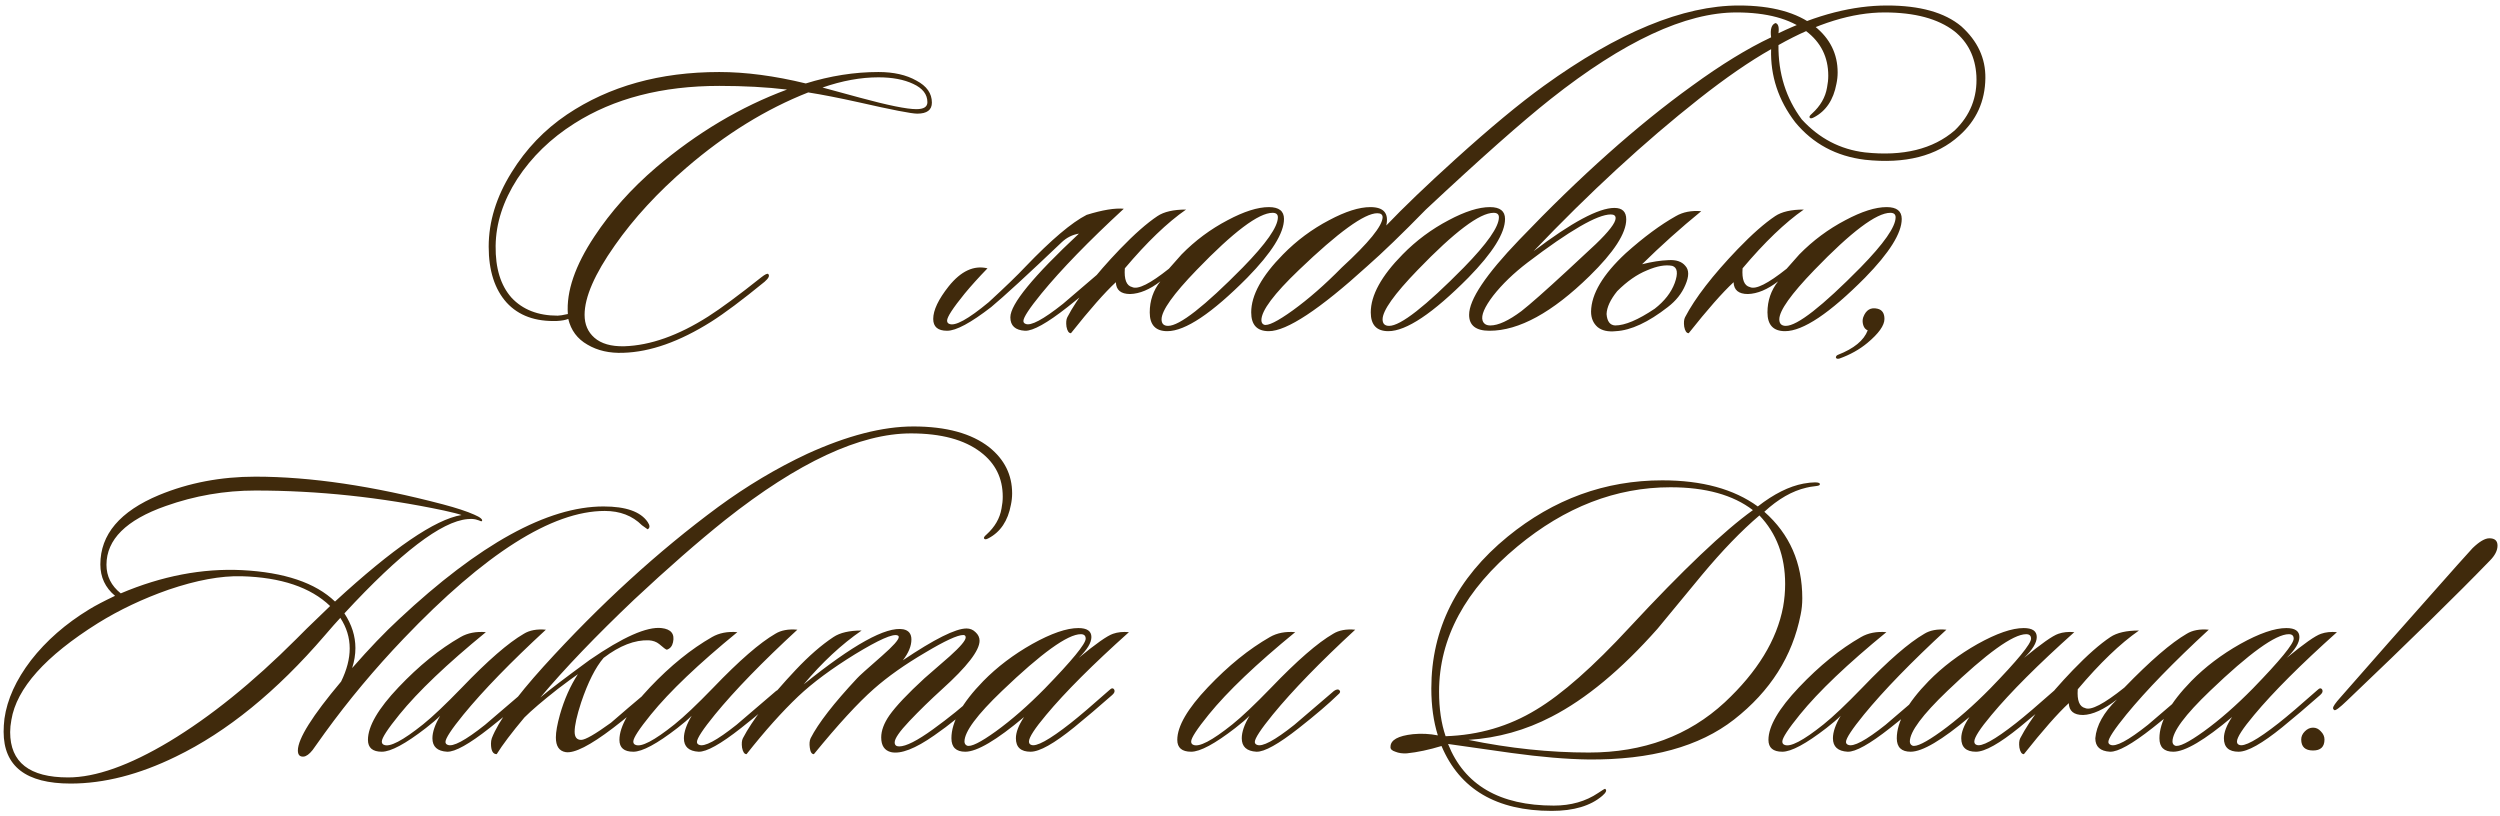 <?xml version="1.0" encoding="UTF-8"?> <svg xmlns="http://www.w3.org/2000/svg" width="291" height="95" viewBox="0 0 291 95" fill="none"><path d="M108.472 11.946C108.472 12.801 107.902 13.229 106.762 13.229C106.097 13.229 103.816 12.785 99.921 11.899C97.641 11.392 95.693 11.012 94.078 10.758C89.17 12.69 84.451 15.604 79.922 19.499C76.565 22.381 73.778 25.405 71.562 28.572C69.218 31.898 68.046 34.589 68.046 36.648C68.046 37.756 68.426 38.643 69.186 39.308C69.978 40.005 71.134 40.337 72.654 40.306C75.695 40.211 78.956 39.055 82.44 36.838C83.928 35.888 85.987 34.368 88.615 32.278C89.059 31.929 89.328 31.802 89.423 31.898C89.613 32.087 89.47 32.388 88.995 32.8C86.399 34.922 84.324 36.474 82.772 37.455C79.099 39.767 75.695 40.971 72.559 41.066C70.944 41.129 69.551 40.812 68.379 40.116C67.207 39.451 66.463 38.453 66.146 37.123C65.83 37.25 65.402 37.329 64.864 37.36C62.33 37.455 60.367 36.743 58.973 35.223C57.58 33.671 56.883 31.502 56.883 28.715C56.883 25.801 57.77 22.919 59.543 20.069C61.222 17.346 63.375 15.097 66.004 13.324C70.912 10.03 76.819 8.383 83.722 8.383C86.794 8.383 90.151 8.827 93.793 9.713C96.644 8.827 99.462 8.383 102.249 8.383C104.022 8.383 105.495 8.716 106.667 9.381C107.87 10.014 108.472 10.869 108.472 11.946ZM107.949 11.899C107.949 10.98 107.395 10.268 106.287 9.761C105.21 9.254 103.864 9.001 102.249 9.001C100.19 9.001 98.021 9.397 95.741 10.188C96.754 10.473 98.211 10.869 100.111 11.376C103.373 12.263 105.558 12.706 106.667 12.706C107.522 12.706 107.949 12.437 107.949 11.899ZM91.608 10.426C89.233 10.141 86.604 9.998 83.722 9.998C77.072 9.998 71.451 11.455 66.859 14.369C64.104 16.111 61.887 18.264 60.208 20.829C58.562 23.394 57.722 25.991 57.691 28.62C57.659 31.217 58.276 33.228 59.543 34.653C60.842 36.046 62.631 36.743 64.911 36.743C65.133 36.743 65.529 36.679 66.099 36.553C65.909 33.924 66.938 30.916 69.186 27.527C71.087 24.645 73.478 21.969 76.359 19.499C81.141 15.445 86.224 12.421 91.608 10.426ZM114.945 31.233C113.931 32.278 113.045 33.259 112.285 34.178C110.923 35.856 110.242 36.901 110.242 37.313C110.242 37.503 110.321 37.63 110.48 37.693C111.145 38.01 112.681 37.17 115.087 35.175C117.019 33.402 118.444 32.024 119.363 31.043C122.371 27.907 124.746 25.896 126.488 25.009C128.325 24.439 129.766 24.202 130.811 24.297C126.726 28.066 123.527 31.359 121.215 34.178C119.822 35.888 119.125 36.949 119.125 37.36C119.125 37.519 119.204 37.63 119.363 37.693C119.964 37.978 121.421 37.202 123.733 35.365C123.796 35.302 125.332 33.988 128.341 31.422C128.626 31.233 128.832 31.201 128.958 31.328C129.117 31.486 129.069 31.66 128.816 31.85C127.707 32.927 126.187 34.225 124.256 35.745C121.88 37.614 120.234 38.532 119.315 38.501C118.175 38.437 117.605 37.915 117.605 36.933C117.605 35.413 120.265 32.167 125.586 27.195C124.826 27.321 124.161 27.654 123.591 28.192C119.632 31.961 116.893 34.478 115.372 35.745C112.997 37.582 111.287 38.501 110.242 38.501C109.165 38.501 108.627 38.041 108.627 37.123C108.627 36.109 109.229 34.843 110.432 33.323C111.857 31.549 113.361 30.852 114.945 31.233ZM135.064 32.753C133.829 33.703 132.657 34.194 131.548 34.225C130.472 34.225 129.918 33.766 129.886 32.848C128.587 34.051 126.846 36.03 124.66 38.785C124.407 38.785 124.233 38.532 124.138 38.026C124.075 37.55 124.106 37.186 124.233 36.933C125.405 34.684 127.447 32.04 130.361 29C132.039 27.258 133.496 25.975 134.731 25.152C135.491 24.645 136.6 24.392 138.056 24.392C135.871 25.912 133.496 28.192 130.931 31.233C130.836 32.531 131.121 33.259 131.786 33.418C132.451 33.734 133.876 33.022 136.061 31.28C136.441 30.837 136.932 30.282 137.534 29.617C139.117 28.002 140.907 26.672 142.902 25.627C144.802 24.614 146.401 24.107 147.7 24.107C148.871 24.107 149.457 24.566 149.457 25.485C149.457 27.131 148.032 29.412 145.182 32.325C141.065 36.474 137.961 38.548 135.871 38.548C134.51 38.548 133.829 37.82 133.829 36.363C133.829 35.001 134.24 33.798 135.064 32.753ZM148.127 24.772C146.512 24.772 143.567 26.989 139.292 31.422C136.568 34.241 135.206 36.157 135.206 37.17C135.206 37.677 135.46 37.931 135.966 37.931C137.296 37.931 140.194 35.666 144.659 31.137C147.383 28.351 148.745 26.403 148.745 25.294C148.745 24.946 148.539 24.772 148.127 24.772ZM161.364 26.245C163.359 24.154 166.035 21.589 169.392 18.549C173.414 14.907 176.85 12.057 179.7 9.998C188.345 3.76 195.914 0.64 202.406 0.64C206.238 0.64 209.184 1.448 211.242 3.063C213.016 4.488 213.902 6.277 213.902 8.431C213.902 8.874 213.855 9.318 213.76 9.761C213.411 11.629 212.541 12.928 211.147 13.656C210.862 13.815 210.688 13.815 210.625 13.656C210.593 13.561 210.688 13.419 210.91 13.229C211.891 12.342 212.477 11.329 212.667 10.188C212.762 9.713 212.81 9.254 212.81 8.811C212.81 6.657 211.955 4.931 210.245 3.633C208.344 2.176 205.637 1.448 202.121 1.448C196.199 1.448 188.995 4.805 180.507 11.519C177.182 14.147 172.337 18.438 165.971 24.392C163.216 27.21 160.936 29.412 159.131 30.995C153.589 36.03 149.773 38.548 147.683 38.548C146.321 38.548 145.64 37.82 145.64 36.363C145.64 34.368 146.875 32.119 149.345 29.617C150.929 28.002 152.718 26.672 154.713 25.627C156.613 24.614 158.212 24.107 159.511 24.107C161.063 24.107 161.68 24.82 161.364 26.245ZM160.318 24.82C158.83 24.82 155.79 27.02 151.198 31.422C148.284 34.209 146.827 36.157 146.827 37.265C146.827 37.519 146.922 37.693 147.112 37.788C147.556 37.978 148.68 37.424 150.485 36.125C152.322 34.795 154.222 33.133 156.186 31.137C159.321 28.256 160.904 26.308 160.936 25.294C160.936 24.978 160.73 24.82 160.318 24.82ZM175.186 25.485C175.186 27.131 173.76 29.412 170.91 32.325C166.793 36.474 163.69 38.548 161.6 38.548C160.238 38.548 159.557 37.82 159.557 36.363C159.557 34.368 160.792 32.119 163.262 29.617C164.846 28.002 166.635 26.672 168.63 25.627C170.53 24.614 172.129 24.107 173.428 24.107C174.6 24.107 175.186 24.566 175.186 25.485ZM173.855 24.772C172.24 24.772 169.295 26.989 165.02 31.422C162.296 34.241 160.934 36.157 160.934 37.17C160.934 37.677 161.188 37.931 161.695 37.931C163.025 37.931 165.922 35.666 170.388 31.137C173.111 28.351 174.473 26.403 174.473 25.294C174.473 24.946 174.267 24.772 173.855 24.772ZM207.013 5.248C206.981 8.542 207.884 11.424 209.72 13.894C211.747 16.111 214.202 17.393 217.084 17.741C221.517 18.216 225.001 17.361 227.534 15.176C229.339 13.434 230.179 11.313 230.052 8.811C229.925 6.626 229.07 4.9 227.487 3.633C225.587 2.176 222.879 1.448 219.364 1.448C215.627 1.448 211.51 2.715 207.013 5.248ZM207.013 3.87C211.478 1.717 215.69 0.64 219.649 0.64C223.481 0.64 226.363 1.448 228.294 3.063C230.194 4.773 231.129 6.784 231.097 9.096C231.065 11.788 230.052 14.02 228.057 15.794C225.428 18.169 221.771 19.103 217.084 18.597C213.727 18.185 211.019 16.728 208.96 14.226C206.997 11.661 206.063 8.827 206.158 5.723C203.688 7.117 200.885 9.048 197.75 11.519C191.448 16.491 185.035 22.397 178.511 29.237C182.944 25.88 186.08 24.202 187.916 24.202C188.835 24.202 189.294 24.645 189.294 25.532C189.294 27.147 187.869 29.348 185.019 32.135C180.68 36.379 176.801 38.501 173.38 38.501C171.797 38.501 171.005 37.883 171.005 36.648C171.005 34.874 172.953 31.961 176.848 27.907C183.91 20.528 190.608 14.559 196.942 9.998C200.331 7.528 203.403 5.644 206.158 4.346C206.031 3.395 206.205 2.841 206.68 2.683C206.997 2.778 207.108 3.174 207.013 3.87ZM187.489 24.962C185.937 24.962 182.707 26.831 177.798 30.567C176.183 31.802 174.853 33.085 173.808 34.415C172.795 35.745 172.383 36.711 172.573 37.313C172.699 37.693 173 37.883 173.475 37.883C174.394 37.883 175.597 37.329 177.086 36.22C178.099 35.429 179.857 33.877 182.359 31.565C183.499 30.52 184.623 29.475 185.731 28.43C187.283 26.941 188.059 25.928 188.059 25.39C188.059 25.105 187.869 24.962 187.489 24.962ZM191.137 30.757C192.277 30.472 193.291 30.314 194.178 30.282C195.096 30.219 195.761 30.441 196.173 30.947C196.616 31.422 196.616 32.167 196.173 33.18C195.761 34.162 195.08 35.017 194.13 35.745C191.85 37.519 189.839 38.453 188.097 38.548C187.179 38.643 186.466 38.485 185.96 38.073C185.453 37.63 185.199 37.028 185.199 36.268C185.231 34.209 186.577 31.945 189.237 29.475C191.327 27.606 193.275 26.165 195.08 25.152C195.904 24.677 196.885 24.487 198.025 24.582C195.619 26.546 193.323 28.604 191.137 30.757ZM188.24 33.893C187.448 34.874 187.036 35.761 187.005 36.553C187.068 37.408 187.4 37.851 188.002 37.883C189.142 37.883 190.678 37.234 192.61 35.935C193.75 35.049 194.526 34.051 194.938 32.943C195.349 31.802 195.254 31.137 194.653 30.947C193.861 30.789 192.879 30.963 191.707 31.47C190.536 31.945 189.38 32.753 188.24 33.893ZM206.968 32.753C205.733 33.703 204.561 34.194 203.453 34.225C202.376 34.225 201.822 33.766 201.79 32.848C200.492 34.051 198.75 36.03 196.565 38.785C196.312 38.785 196.138 38.532 196.042 38.026C195.979 37.55 196.011 37.186 196.138 36.933C197.309 34.684 199.352 32.04 202.265 29C203.944 27.258 205.401 25.975 206.636 25.152C207.396 24.645 208.504 24.392 209.961 24.392C207.776 25.912 205.401 28.192 202.835 31.233C202.74 32.531 203.025 33.259 203.691 33.418C204.356 33.734 205.781 33.022 207.966 31.28C208.346 30.837 208.837 30.282 209.438 29.617C211.022 28.002 212.811 26.672 214.806 25.627C216.706 24.614 218.306 24.107 219.604 24.107C220.776 24.107 221.362 24.566 221.362 25.485C221.362 27.131 219.937 29.412 217.087 32.325C212.97 36.474 209.866 38.548 207.776 38.548C206.414 38.548 205.733 37.82 205.733 36.363C205.733 35.001 206.145 33.798 206.968 32.753ZM220.032 24.772C218.417 24.772 215.471 26.989 211.196 31.422C208.473 34.241 207.111 36.157 207.111 37.17C207.111 37.677 207.364 37.931 207.871 37.931C209.201 37.931 212.099 35.666 216.564 31.137C219.287 28.351 220.649 26.403 220.649 25.294C220.649 24.946 220.443 24.772 220.032 24.772ZM217.354 39.926C216.436 40.686 215.359 41.287 214.124 41.731C213.903 41.794 213.76 41.762 213.697 41.636C213.697 41.477 213.776 41.367 213.934 41.303C215.803 40.575 216.959 39.625 217.402 38.453C217.149 38.358 216.974 38.152 216.879 37.835C216.784 37.519 216.784 37.218 216.879 36.933C217.196 36.078 217.75 35.745 218.542 35.935C219.08 36.062 219.35 36.458 219.35 37.123C219.35 37.883 218.685 38.817 217.354 39.926ZM75.383 61.611L74.718 61.136C73.609 60.028 72.168 59.474 70.395 59.474C64.251 59.474 56.445 64.43 46.976 74.342C43.619 77.857 40.563 81.515 37.807 85.315C37.333 85.98 36.857 86.645 36.382 87.311C36.002 87.785 35.654 88.039 35.337 88.07C34.894 88.102 34.672 87.865 34.672 87.358C34.672 85.996 36.351 83.32 39.708 79.33C40.373 77.968 40.705 76.686 40.705 75.482C40.705 74.215 40.341 73.028 39.613 71.919C39.169 72.394 38.568 73.075 37.807 73.962C32.202 80.486 26.422 85.189 20.469 88.07C16.194 90.161 12.108 91.206 8.213 91.206C3.019 91.206 0.422 89.195 0.422 85.173C0.422 84.698 0.454 84.191 0.517 83.653C0.834 81.404 1.863 79.14 3.605 76.86C5.379 74.58 7.643 72.6 10.398 70.922C11.126 70.478 12.124 69.956 13.391 69.354C12.251 68.404 11.681 67.185 11.681 65.696C11.681 62.213 13.961 59.521 18.521 57.621C21.973 56.196 25.71 55.483 29.732 55.483C36.129 55.483 43.413 56.56 51.584 58.713C53.135 59.125 54.339 59.521 55.194 59.901C55.922 60.218 56.223 60.471 56.096 60.661C56.033 60.693 55.906 60.661 55.716 60.566C55.431 60.471 55.241 60.423 55.146 60.423C55.02 60.392 54.782 60.392 54.434 60.423C51.394 60.677 46.611 64.335 40.088 71.397C40.943 72.695 41.37 74.041 41.37 75.435C41.37 76.195 41.244 76.971 40.99 77.762C42.985 75.482 44.806 73.582 46.453 72.062C55.795 63.321 63.728 58.951 70.252 58.951C72.849 58.951 74.559 59.553 75.383 60.756C75.668 61.168 75.668 61.453 75.383 61.611ZM53.721 59.949C53.373 59.822 52.692 59.648 51.678 59.426C44.331 57.874 37.016 57.098 29.732 57.098C26.153 57.098 22.67 57.7 19.281 58.903C14.689 60.519 12.393 62.799 12.393 65.744C12.393 67.074 12.947 68.182 14.056 69.069C18.838 67.042 23.541 66.14 28.164 66.362C33.105 66.615 36.715 67.834 38.995 70.019C45.741 63.812 50.649 60.455 53.721 59.949ZM38.425 70.542C36.145 68.357 32.709 67.201 28.117 67.074C25.71 67.011 22.876 67.533 19.614 68.642C16.637 69.687 13.898 70.985 11.396 72.537C5.284 76.369 1.927 80.122 1.325 83.795C1.23 84.302 1.182 84.777 1.182 85.22C1.182 88.736 3.431 90.493 7.928 90.493C11.126 90.493 15.053 89.1 19.709 86.313C24.491 83.431 29.415 79.457 34.482 74.39L35.717 73.154C36.699 72.204 37.602 71.334 38.425 70.542ZM63.54 73.297C59.455 77.066 56.256 80.359 53.945 83.178C52.551 84.888 51.854 85.949 51.854 86.36C51.854 86.519 51.934 86.63 52.092 86.693C52.694 86.978 54.15 86.202 56.462 84.365C56.526 84.302 58.062 82.988 61.07 80.422C61.355 80.233 61.561 80.201 61.688 80.328C61.846 80.486 61.798 80.66 61.545 80.85C60.437 81.927 58.917 83.225 56.985 84.745C54.61 86.614 52.963 87.532 52.044 87.501C50.904 87.437 50.334 86.915 50.334 85.933C50.334 85.204 50.635 84.334 51.237 83.32C50.825 83.732 50.271 84.207 49.574 84.745C47.199 86.582 45.489 87.501 44.444 87.501C43.367 87.501 42.829 87.041 42.829 86.123C42.829 84.539 44.016 82.497 46.392 79.995C48.767 77.493 51.173 75.546 53.612 74.152C54.435 73.677 55.417 73.487 56.557 73.582C52.029 77.287 48.672 80.486 46.486 83.178C45.125 84.856 44.444 85.901 44.444 86.313C44.444 86.503 44.523 86.63 44.681 86.693C45.346 87.01 46.867 86.218 49.242 84.318C50.35 83.431 51.854 82.006 53.755 80.043C56.763 76.907 59.17 74.817 60.975 73.772C61.64 73.36 62.495 73.202 63.54 73.297ZM117.669 58.761C117.321 60.629 116.45 61.928 115.057 62.656C114.772 62.815 114.597 62.815 114.534 62.656C114.502 62.561 114.597 62.419 114.819 62.229C115.801 61.342 116.387 60.328 116.577 59.188C116.672 58.713 116.719 58.254 116.719 57.811C116.719 55.657 115.864 53.931 114.154 52.633C112.254 51.176 109.546 50.448 106.031 50.448C100.109 50.448 92.904 53.805 84.417 60.519C81.25 63.052 77.719 66.14 73.824 69.782C69.39 73.994 65.748 77.794 62.898 81.183C63.911 80.328 65.827 78.871 68.646 76.812C72.509 74.152 75.296 72.917 77.006 73.107C78.115 73.234 78.558 73.788 78.337 74.77C78.242 75.213 78.004 75.498 77.624 75.625C77.529 75.625 77.228 75.403 76.721 74.96C76.405 74.706 76.009 74.564 75.534 74.532C73.887 74.469 72.129 75.15 70.261 76.575C69.311 77.683 68.44 79.409 67.648 81.753C67.141 83.304 66.888 84.444 66.888 85.173C66.888 85.806 67.141 86.123 67.648 86.123C68.123 86.123 69.279 85.458 71.116 84.128C72.351 83.051 73.855 81.768 75.629 80.28C75.819 80.09 75.993 80.074 76.151 80.233C76.31 80.391 76.262 80.597 76.009 80.85C74.362 82.338 72.81 83.637 71.353 84.745C68.693 86.772 66.856 87.706 65.843 87.548C65.083 87.421 64.703 86.851 64.703 85.838C64.703 85.204 64.861 84.318 65.178 83.178C65.685 81.404 66.381 79.837 67.268 78.475C66.761 78.823 65.986 79.393 64.941 80.185C63.167 81.578 61.869 82.687 61.045 83.51C59.557 85.284 58.48 86.709 57.815 87.785C57.372 87.785 57.15 87.374 57.15 86.55C57.15 86.329 57.182 86.123 57.245 85.933C58.005 83.969 60.016 81.183 63.278 77.572C69.833 70.352 76.611 64.16 83.609 58.998C86.935 56.56 90.386 54.502 93.965 52.823C98.62 50.701 102.737 49.64 106.316 49.64C110.148 49.64 113.093 50.448 115.152 52.063C116.925 53.488 117.812 55.277 117.812 57.431C117.812 57.874 117.764 58.318 117.669 58.761ZM92.812 73.297C88.727 77.066 85.528 80.359 83.217 83.178C81.823 84.888 81.126 85.949 81.126 86.36C81.126 86.519 81.206 86.63 81.364 86.693C81.966 86.978 83.422 86.202 85.734 84.365C85.798 84.302 87.334 82.988 90.342 80.422C90.627 80.233 90.833 80.201 90.96 80.328C91.118 80.486 91.071 80.66 90.817 80.85C89.709 81.927 88.189 83.225 86.257 84.745C83.882 86.614 82.235 87.532 81.317 87.501C80.177 87.437 79.606 86.915 79.606 85.933C79.606 85.204 79.907 84.334 80.509 83.32C80.097 83.732 79.543 84.207 78.846 84.745C76.471 86.582 74.761 87.501 73.716 87.501C72.639 87.501 72.101 87.041 72.101 86.123C72.101 84.539 73.288 82.497 75.664 79.995C78.039 77.493 80.446 75.546 82.884 74.152C83.708 73.677 84.689 73.487 85.829 73.582C81.301 77.287 77.944 80.486 75.759 83.178C74.397 84.856 73.716 85.901 73.716 86.313C73.716 86.503 73.795 86.63 73.954 86.693C74.619 87.01 76.139 86.218 78.514 84.318C79.622 83.431 81.126 82.006 83.027 80.043C86.035 76.907 88.442 74.817 90.247 73.772C90.912 73.36 91.767 73.202 92.812 73.297ZM114.354 80.612C114.481 80.739 114.37 80.977 114.022 81.325C112.248 82.972 110.49 84.397 108.749 85.6C106.532 87.152 104.853 87.801 103.713 87.548C102.953 87.358 102.573 86.788 102.573 85.838C102.573 85.046 102.89 84.191 103.523 83.273C104.283 82.196 105.645 80.755 107.609 78.95C108.59 78.095 109.572 77.24 110.554 76.385C111.789 75.276 112.406 74.548 112.406 74.2C112.406 74.01 112.311 73.915 112.121 73.915C111.456 73.915 109.984 74.595 107.704 75.957C105.328 77.351 103.333 78.76 101.718 80.185C99.881 81.8 97.554 84.334 94.735 87.785C94.482 87.785 94.323 87.532 94.26 87.025C94.197 86.582 94.228 86.218 94.355 85.933C95.242 84.191 97.047 81.863 99.77 78.95C99.96 78.728 100.926 77.857 102.668 76.337C103.967 75.197 104.616 74.469 104.616 74.152C104.616 74.057 104.568 73.994 104.473 73.962C103.935 73.74 102.288 74.469 99.533 76.147C96.809 77.826 94.609 79.457 92.93 81.04C91.03 82.845 89.019 85.094 86.897 87.785C86.644 87.785 86.47 87.532 86.375 87.025C86.311 86.55 86.343 86.186 86.47 85.933C87.578 83.811 89.621 81.167 92.597 78C94.149 76.353 95.622 75.07 97.015 74.152C97.775 73.645 98.868 73.392 100.293 73.392C97.95 75.007 95.701 77.097 93.548 79.662C99.28 75.039 103.143 72.901 105.138 73.249C105.772 73.376 106.088 73.772 106.088 74.437C106.088 75.197 105.756 76.005 105.091 76.86C108.765 74.39 111.235 73.154 112.501 73.154C112.913 73.154 113.261 73.297 113.547 73.582C113.863 73.867 114.022 74.2 114.022 74.58C114.022 75.72 112.565 77.604 109.651 80.233C108.289 81.468 107.023 82.703 105.851 83.938C104.711 85.141 104.141 85.965 104.141 86.408C104.141 86.725 104.315 86.883 104.663 86.883C105.455 86.883 106.769 86.218 108.606 84.888C110.443 83.558 112.106 82.212 113.594 80.85C113.942 80.533 114.196 80.454 114.354 80.612ZM131.409 73.582C127.197 77.351 123.983 80.565 121.766 83.225C120.436 84.809 119.771 85.838 119.771 86.313C119.771 86.503 119.85 86.63 120.008 86.693C120.578 86.978 122.114 86.139 124.616 84.175C125.661 83.352 127.165 82.069 129.129 80.328C129.382 80.074 129.572 80.058 129.699 80.28C129.794 80.47 129.715 80.676 129.461 80.897C127.878 82.291 126.405 83.542 125.043 84.65C122.7 86.55 121.006 87.501 119.961 87.501C118.821 87.501 118.25 86.978 118.25 85.933C118.25 85.236 118.567 84.413 119.201 83.463C116.002 86.155 113.722 87.501 112.36 87.501C111.283 87.501 110.745 86.978 110.745 85.933C110.745 84.033 111.98 81.816 114.45 79.282C116.065 77.636 117.965 76.195 120.151 74.96C122.367 73.725 124.157 73.107 125.518 73.107C126.532 73.107 127.039 73.455 127.039 74.152C127.039 74.817 126.548 75.625 125.566 76.575C127.561 74.928 128.891 73.994 129.556 73.772C130.095 73.582 130.712 73.519 131.409 73.582ZM125.804 73.82C124.283 73.82 121.227 76.02 116.635 80.422C113.722 83.209 112.265 85.173 112.265 86.313C112.265 86.535 112.36 86.693 112.55 86.788C112.993 86.978 114.118 86.424 115.923 85.125C117.76 83.795 119.66 82.133 121.623 80.138C124.79 76.876 126.374 74.944 126.374 74.342C126.374 73.994 126.184 73.82 125.804 73.82ZM157.747 73.297C153.662 77.066 150.463 80.359 148.152 83.178C146.758 84.888 146.061 85.949 146.061 86.36C146.061 86.519 146.141 86.63 146.299 86.693C146.901 86.978 148.357 86.202 150.669 84.365C150.733 84.302 152.269 82.988 155.277 80.422C155.562 80.233 155.768 80.201 155.895 80.328C156.053 80.486 156.006 80.66 155.752 80.85C154.644 81.927 153.124 83.225 151.192 84.745C148.817 86.614 147.17 87.532 146.251 87.501C145.111 87.437 144.541 86.915 144.541 85.933C144.541 85.204 144.842 84.334 145.444 83.32C145.032 83.732 144.478 84.207 143.781 84.745C141.406 86.582 139.696 87.501 138.651 87.501C137.574 87.501 137.036 87.041 137.036 86.123C137.036 84.539 138.223 82.497 140.599 79.995C142.974 77.493 145.381 75.546 147.819 74.152C148.643 73.677 149.624 73.487 150.764 73.582C146.236 77.287 142.879 80.486 140.694 83.178C139.332 84.856 138.651 85.901 138.651 86.313C138.651 86.503 138.73 86.63 138.888 86.693C139.554 87.01 141.074 86.218 143.449 84.318C144.557 83.431 146.061 82.006 147.962 80.043C150.97 76.907 153.377 74.817 155.182 73.772C155.847 73.36 156.702 73.202 157.747 73.297ZM211.829 56.386C211.829 56.481 211.686 56.544 211.401 56.576C210.863 56.639 210.483 56.702 210.261 56.766C208.614 57.146 206.983 58.08 205.368 59.569C208.314 62.165 209.786 65.522 209.786 69.639C209.786 70.304 209.723 70.938 209.596 71.539C208.646 76.385 206.065 80.454 201.853 83.748C197.799 86.915 192.147 88.466 184.894 88.403C182.361 88.371 179.368 88.118 175.916 87.643C173.446 87.295 170.992 86.946 168.553 86.598C170.453 91.38 174.554 93.771 180.857 93.771C182.852 93.771 184.578 93.28 186.034 92.298C186.541 91.95 186.81 91.792 186.842 91.823C187.064 91.982 186.953 92.251 186.51 92.631C185.148 93.803 183.184 94.388 180.619 94.388C174.19 94.388 169.915 91.871 167.793 86.835C166.336 87.279 164.99 87.564 163.755 87.691C163.249 87.722 162.805 87.659 162.425 87.501C162.014 87.374 161.824 87.184 161.855 86.93C161.855 86.139 162.726 85.648 164.468 85.458C165.45 85.363 166.416 85.41 167.366 85.6C166.859 83.985 166.606 82.164 166.606 80.138C166.606 73.202 169.567 67.311 175.489 62.466C180.841 58.096 186.842 55.911 193.493 55.911C198.116 55.911 201.821 56.924 204.608 58.951C206.477 57.494 208.25 56.607 209.929 56.291C210.467 56.196 210.91 56.148 211.259 56.148C211.67 56.148 211.86 56.227 211.829 56.386ZM207.554 70.637C207.712 69.75 207.791 68.863 207.791 67.977C207.791 64.746 206.793 62.086 204.798 59.996C202.708 61.77 200.476 64.081 198.1 66.931C196.359 69.022 194.633 71.112 192.922 73.202C188.71 77.952 184.609 81.357 180.619 83.415C177.579 84.999 174.349 85.901 170.928 86.123C175.71 87.105 180.382 87.596 184.942 87.596C191.276 87.596 196.549 85.648 200.761 81.753C204.561 78.206 206.825 74.5 207.554 70.637ZM204.038 59.379C201.726 57.605 198.528 56.718 194.443 56.718C188.109 56.718 182.171 59.014 176.629 63.606C170.548 68.642 167.508 74.279 167.508 80.517C167.508 82.481 167.761 84.207 168.268 85.695C172.132 85.569 175.647 84.539 178.814 82.608C181.823 80.802 185.449 77.604 189.692 73.012C195.899 66.33 200.681 61.785 204.038 59.379ZM226.559 73.297C222.473 77.066 219.275 80.359 216.963 83.178C215.569 84.888 214.873 85.949 214.873 86.36C214.873 86.519 214.952 86.63 215.11 86.693C215.712 86.978 217.169 86.202 219.481 84.365C219.544 84.302 221.08 82.988 224.088 80.422C224.373 80.233 224.579 80.201 224.706 80.328C224.864 80.486 224.817 80.66 224.563 80.85C223.455 81.927 221.935 83.225 220.003 84.745C217.628 86.614 215.981 87.532 215.063 87.501C213.923 87.437 213.353 86.915 213.353 85.933C213.353 85.204 213.654 84.334 214.255 83.32C213.844 83.732 213.289 84.207 212.593 84.745C210.217 86.582 208.507 87.501 207.462 87.501C206.385 87.501 205.847 87.041 205.847 86.123C205.847 84.539 207.035 82.497 209.41 79.995C211.785 77.493 214.192 75.546 216.63 74.152C217.454 73.677 218.436 73.487 219.576 73.582C215.047 77.287 211.69 80.486 209.505 83.178C208.143 84.856 207.462 85.901 207.462 86.313C207.462 86.503 207.541 86.63 207.7 86.693C208.365 87.01 209.885 86.218 212.26 84.318C213.368 83.431 214.873 82.006 216.773 80.043C219.781 76.907 222.188 74.817 223.993 73.772C224.658 73.36 225.514 73.202 226.559 73.297ZM241.45 73.582C237.238 77.351 234.023 80.565 231.807 83.225C230.477 84.809 229.811 85.838 229.811 86.313C229.811 86.503 229.891 86.63 230.049 86.693C230.619 86.978 232.155 86.139 234.657 84.175C235.702 83.352 237.206 82.069 239.17 80.328C239.423 80.074 239.613 80.058 239.74 80.28C239.835 80.47 239.756 80.676 239.502 80.897C237.919 82.291 236.446 83.542 235.084 84.65C232.741 86.55 231.047 87.501 230.001 87.501C228.861 87.501 228.291 86.978 228.291 85.933C228.291 85.236 228.608 84.413 229.241 83.463C226.043 86.155 223.763 87.501 222.401 87.501C221.324 87.501 220.786 86.978 220.786 85.933C220.786 84.033 222.021 81.816 224.491 79.282C226.106 77.636 228.006 76.195 230.191 74.96C232.408 73.725 234.198 73.107 235.559 73.107C236.573 73.107 237.079 73.455 237.079 74.152C237.079 74.817 236.589 75.625 235.607 76.575C237.602 74.928 238.932 73.994 239.597 73.772C240.136 73.582 240.753 73.519 241.45 73.582ZM235.844 73.82C234.324 73.82 231.268 76.02 226.676 80.422C223.763 83.209 222.306 85.173 222.306 86.313C222.306 86.535 222.401 86.693 222.591 86.788C223.034 86.978 224.159 86.424 225.964 85.125C227.8 83.795 229.701 82.133 231.664 80.138C234.831 76.876 236.414 74.944 236.414 74.342C236.414 73.994 236.224 73.82 235.844 73.82ZM241.851 80.233C241.756 81.531 242.041 82.259 242.706 82.418C243.371 82.734 244.892 81.943 247.267 80.043C250.307 76.907 252.73 74.817 254.535 73.772C255.2 73.36 256.055 73.202 257.1 73.297C253.015 77.066 249.816 80.359 247.504 83.178C246.111 84.888 245.414 85.949 245.414 86.36C245.414 86.519 245.493 86.63 245.652 86.693C246.253 86.978 247.71 86.202 250.022 84.365C250.085 84.302 251.621 82.988 254.63 80.422C254.915 80.233 255.121 80.201 255.247 80.328C255.406 80.486 255.358 80.66 255.105 80.85C253.996 81.927 252.476 83.225 250.545 84.745C248.169 86.614 246.523 87.532 245.604 87.501C244.464 87.437 243.894 86.915 243.894 85.933C244.021 84.444 244.86 82.94 246.412 81.42C244.892 82.592 243.577 83.194 242.469 83.225C241.392 83.225 240.838 82.766 240.806 81.848C239.508 83.051 237.766 85.03 235.581 87.785C235.328 87.785 235.153 87.532 235.058 87.025C234.995 86.55 235.027 86.186 235.153 85.933C236.325 83.684 238.368 81.04 241.281 78C242.96 76.258 244.417 74.975 245.652 74.152C246.412 73.645 247.52 73.392 248.977 73.392C246.792 74.912 244.417 77.192 241.851 80.233ZM272.021 73.582C267.809 77.351 264.594 80.565 262.378 83.225C261.048 84.809 260.383 85.838 260.383 86.313C260.383 86.503 260.462 86.63 260.62 86.693C261.19 86.978 262.726 86.139 265.228 84.175C266.273 83.352 267.777 82.069 269.741 80.328C269.994 80.074 270.184 80.058 270.311 80.28C270.406 80.47 270.327 80.676 270.073 80.897C268.49 82.291 267.017 83.542 265.655 84.65C263.312 86.55 261.618 87.501 260.573 87.501C259.432 87.501 258.862 86.978 258.862 85.933C258.862 85.236 259.179 84.413 259.812 83.463C256.614 86.155 254.334 87.501 252.972 87.501C251.895 87.501 251.357 86.978 251.357 85.933C251.357 84.033 252.592 81.816 255.062 79.282C256.677 77.636 258.577 76.195 260.763 74.96C262.979 73.725 264.769 73.107 266.13 73.107C267.144 73.107 267.651 73.455 267.651 74.152C267.651 74.817 267.16 75.625 266.178 76.575C268.173 74.928 269.503 73.994 270.168 73.772C270.707 73.582 271.324 73.519 272.021 73.582ZM266.415 73.82C264.895 73.82 261.839 76.02 257.247 80.422C254.334 83.209 252.877 85.173 252.877 86.313C252.877 86.535 252.972 86.693 253.162 86.788C253.605 86.978 254.73 86.424 256.535 85.125C258.372 83.795 260.272 82.133 262.235 80.138C265.402 76.876 266.985 74.944 266.985 74.342C266.985 73.994 266.795 73.82 266.415 73.82ZM290.711 63.511C290.711 64.081 290.41 64.667 289.809 65.269C286.008 69.196 280.466 74.627 273.182 81.563C272.327 82.386 271.837 82.75 271.71 82.655C271.615 82.592 271.567 82.513 271.567 82.418C271.567 82.228 271.852 81.816 272.422 81.183C275.431 77.731 279.975 72.584 286.056 65.744C286.626 65.111 287.212 64.461 287.814 63.796C288.605 63.036 289.254 62.656 289.761 62.656C290.395 62.656 290.711 62.941 290.711 63.511ZM270.57 86.075C270.57 86.93 270.126 87.358 269.24 87.358C268.321 87.358 267.862 86.93 267.862 86.075C267.862 85.727 268.005 85.41 268.29 85.125C268.575 84.84 268.891 84.698 269.24 84.698C269.588 84.698 269.889 84.84 270.142 85.125C270.427 85.41 270.57 85.727 270.57 86.075Z" fill="#402A0C"></path></svg> 